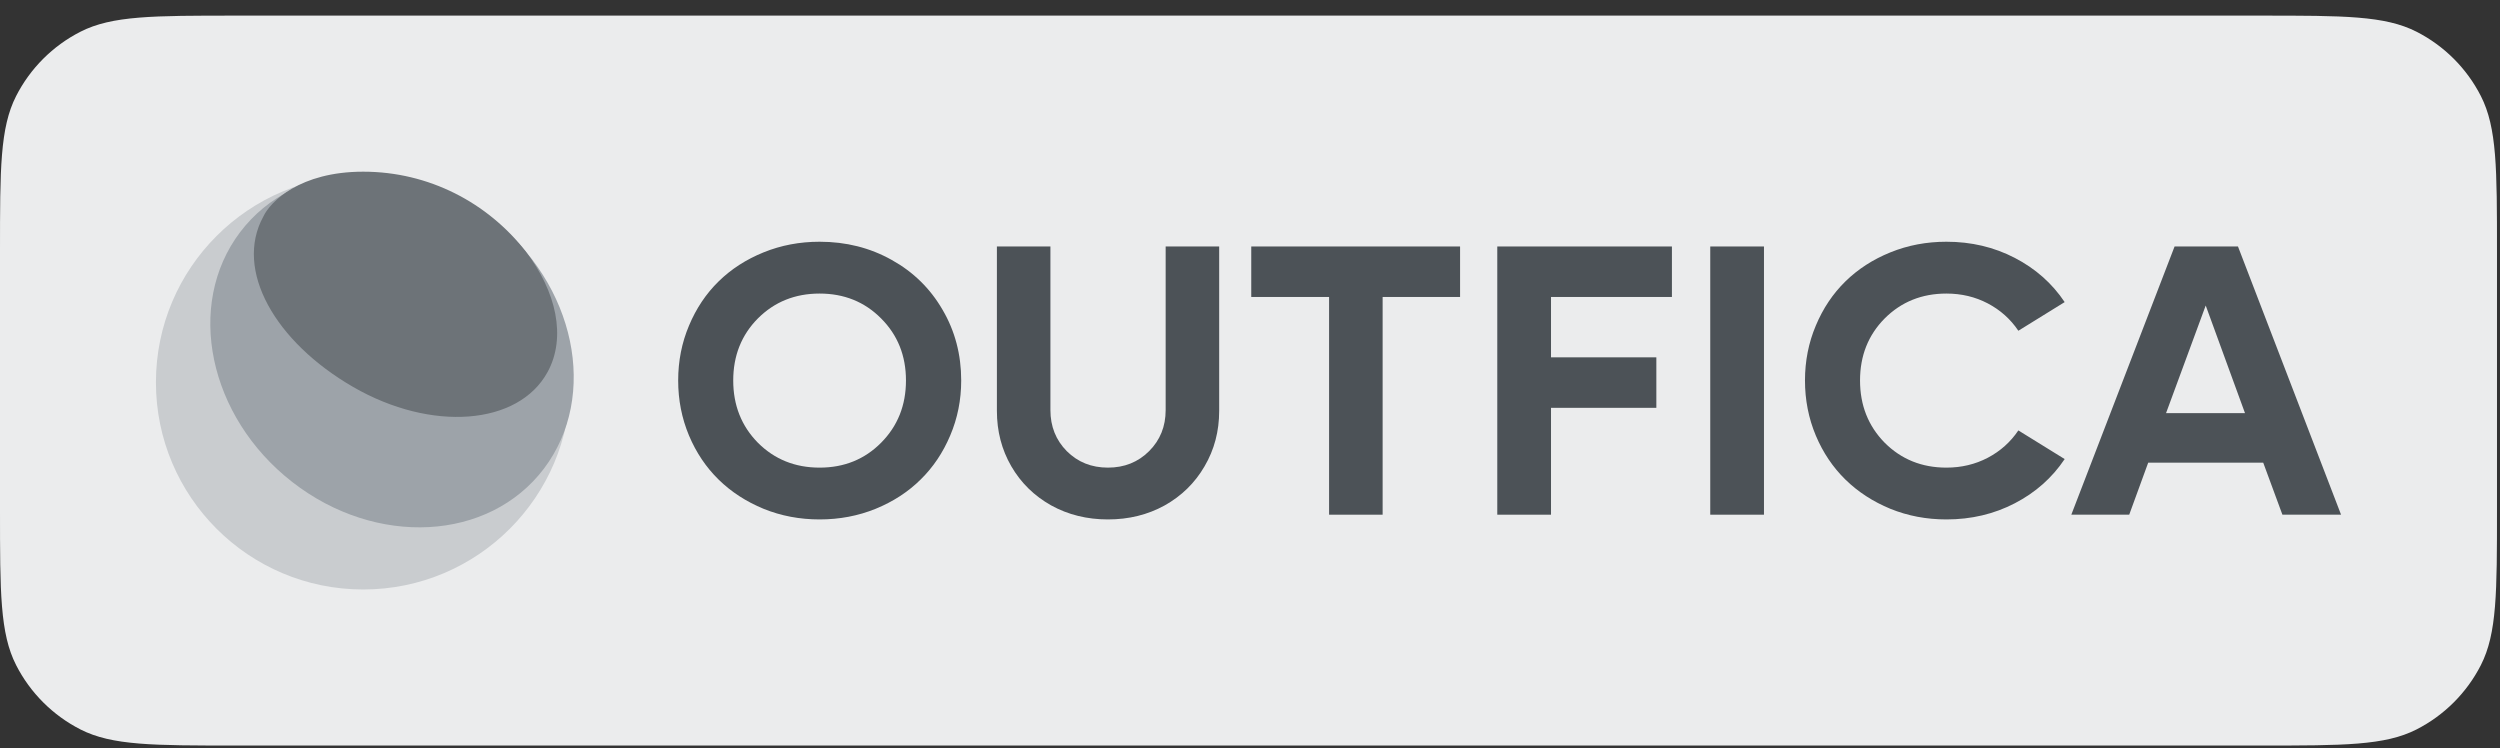 <svg width="137" height="41" viewBox="0 0 137 41" fill="none" xmlns="http://www.w3.org/2000/svg">
<rect x="0" y="0" width="137" height="41" fill="#333333" stroke="none"/>
<path d="M0 13.785C0 9.26 0 6.997 0.881 5.268C1.655 3.748 2.892 2.511 4.412 1.737C6.141 0.856 8.404 0.856 12.929 0.856H123.906C128.431 0.856 130.694 0.856 132.423 1.737C133.943 2.511 135.18 3.748 135.954 5.268C136.835 6.997 136.835 9.26 136.835 13.785V27.927C136.835 32.452 136.835 34.715 135.954 36.444C135.18 37.964 133.943 39.2 132.423 39.975C130.694 40.856 128.431 40.856 123.906 40.856H12.929C8.404 40.856 6.141 40.856 4.412 39.975C2.892 39.2 1.655 37.964 0.881 36.444C0 34.715 0 32.452 0 27.927V13.785Z" fill="#EBECED"/>
<ellipse cx="19.903" cy="20.954" rx="11.358" ry="11.35" fill="#C9CCCF"/>
<path d="M29.808 25.68C26.791 29.665 20.618 29.995 16.02 26.417C11.423 22.839 10.141 16.708 13.158 12.723C16.174 8.738 22.347 8.408 26.945 11.986C31.542 15.564 32.824 21.695 29.808 25.68Z" fill="#9DA3A9"/>
<path d="M30.009 20.385C28.412 23.314 23.643 23.682 19.358 21.209C15.072 18.735 12.83 14.803 14.427 11.874C14.808 11.052 16.437 9.408 19.903 9.408C23.509 9.408 26.722 11.112 28.803 13.769C30.491 15.974 31.045 18.485 30.009 20.385Z" fill="#6D7378"/>
<path d="M47.983 27.883C47.026 28.271 46.003 28.465 44.914 28.465C43.825 28.465 42.802 28.271 41.845 27.883C40.888 27.488 40.066 26.954 39.38 26.281C38.693 25.608 38.152 24.804 37.757 23.867C37.362 22.924 37.164 21.919 37.164 20.851C37.164 19.783 37.362 18.781 37.757 17.845C38.152 16.901 38.693 16.093 39.38 15.421C40.066 14.748 40.888 14.217 41.845 13.829C42.802 13.441 43.825 13.247 44.914 13.247C46.363 13.247 47.681 13.579 48.867 14.245C50.053 14.904 50.982 15.816 51.655 16.981C52.334 18.139 52.674 19.429 52.674 20.851C52.674 21.919 52.473 22.924 52.071 23.867C51.675 24.804 51.135 25.608 50.448 26.281C49.768 26.954 48.947 27.488 47.983 27.883ZM41.533 24.263C42.442 25.171 43.569 25.626 44.914 25.626C46.259 25.626 47.383 25.171 48.284 24.263C49.193 23.347 49.647 22.21 49.647 20.851C49.647 19.491 49.193 18.358 48.284 17.449C47.383 16.541 46.259 16.087 44.914 16.087C43.569 16.087 42.442 16.541 41.533 17.449C40.632 18.358 40.181 19.491 40.181 20.851C40.181 22.21 40.632 23.347 41.533 24.263Z" fill="#4C5257"/>
<path d="M63.826 27.696C62.896 28.209 61.86 28.465 60.715 28.465C59.571 28.465 58.534 28.209 57.605 27.696C56.676 27.175 55.947 26.461 55.42 25.553C54.893 24.644 54.63 23.632 54.63 22.515V13.507H57.563V22.474C57.563 23.368 57.862 24.117 58.458 24.721C59.061 25.324 59.814 25.626 60.715 25.626C61.617 25.626 62.369 25.324 62.973 24.721C63.576 24.117 63.878 23.368 63.878 22.474V13.507H66.811V22.515C66.811 23.632 66.544 24.644 66.01 25.553C65.483 26.461 64.755 27.175 63.826 27.696Z" fill="#4C5257"/>
<path d="M80.012 13.507V16.274H75.768V28.205H72.834V16.274H68.569V13.507H80.012Z" fill="#4C5257"/>
<path d="M91.621 16.274H84.995V19.582H90.768V22.349H84.995V28.205H82.051V13.507H91.621V16.274Z" fill="#4C5257"/>
<path d="M93.722 28.205V13.507H96.666V28.205H93.722Z" fill="#4C5257"/>
<path d="M106.663 28.465C105.574 28.465 104.551 28.271 103.594 27.883C102.637 27.488 101.816 26.954 101.129 26.281C100.442 25.608 99.901 24.804 99.506 23.867C99.111 22.924 98.913 21.919 98.913 20.851C98.913 19.783 99.111 18.781 99.506 17.845C99.901 16.901 100.442 16.093 101.129 15.421C101.816 14.748 102.637 14.217 103.594 13.829C104.551 13.441 105.574 13.247 106.663 13.247C108.022 13.247 109.271 13.541 110.408 14.131C111.545 14.72 112.457 15.528 113.144 16.555L110.606 18.125C110.176 17.487 109.617 16.988 108.931 16.627C108.244 16.267 107.488 16.087 106.663 16.087C105.318 16.087 104.191 16.541 103.282 17.449C102.381 18.358 101.93 19.491 101.93 20.851C101.93 22.21 102.381 23.347 103.282 24.263C104.191 25.171 105.318 25.626 106.663 25.626C107.488 25.626 108.244 25.445 108.931 25.085C109.617 24.724 110.176 24.225 110.606 23.587L113.144 25.157C112.457 26.184 111.545 26.992 110.408 27.581C109.271 28.171 108.022 28.465 106.663 28.465Z" fill="#4C5257"/>
<path d="M125.076 28.205L124.025 25.355H117.721L116.681 28.205H113.508L119.167 13.507H122.641L128.29 28.205H125.076ZM118.699 22.64H123.026L120.873 16.742L118.699 22.64Z" fill="#4C5257"/>
</svg>
